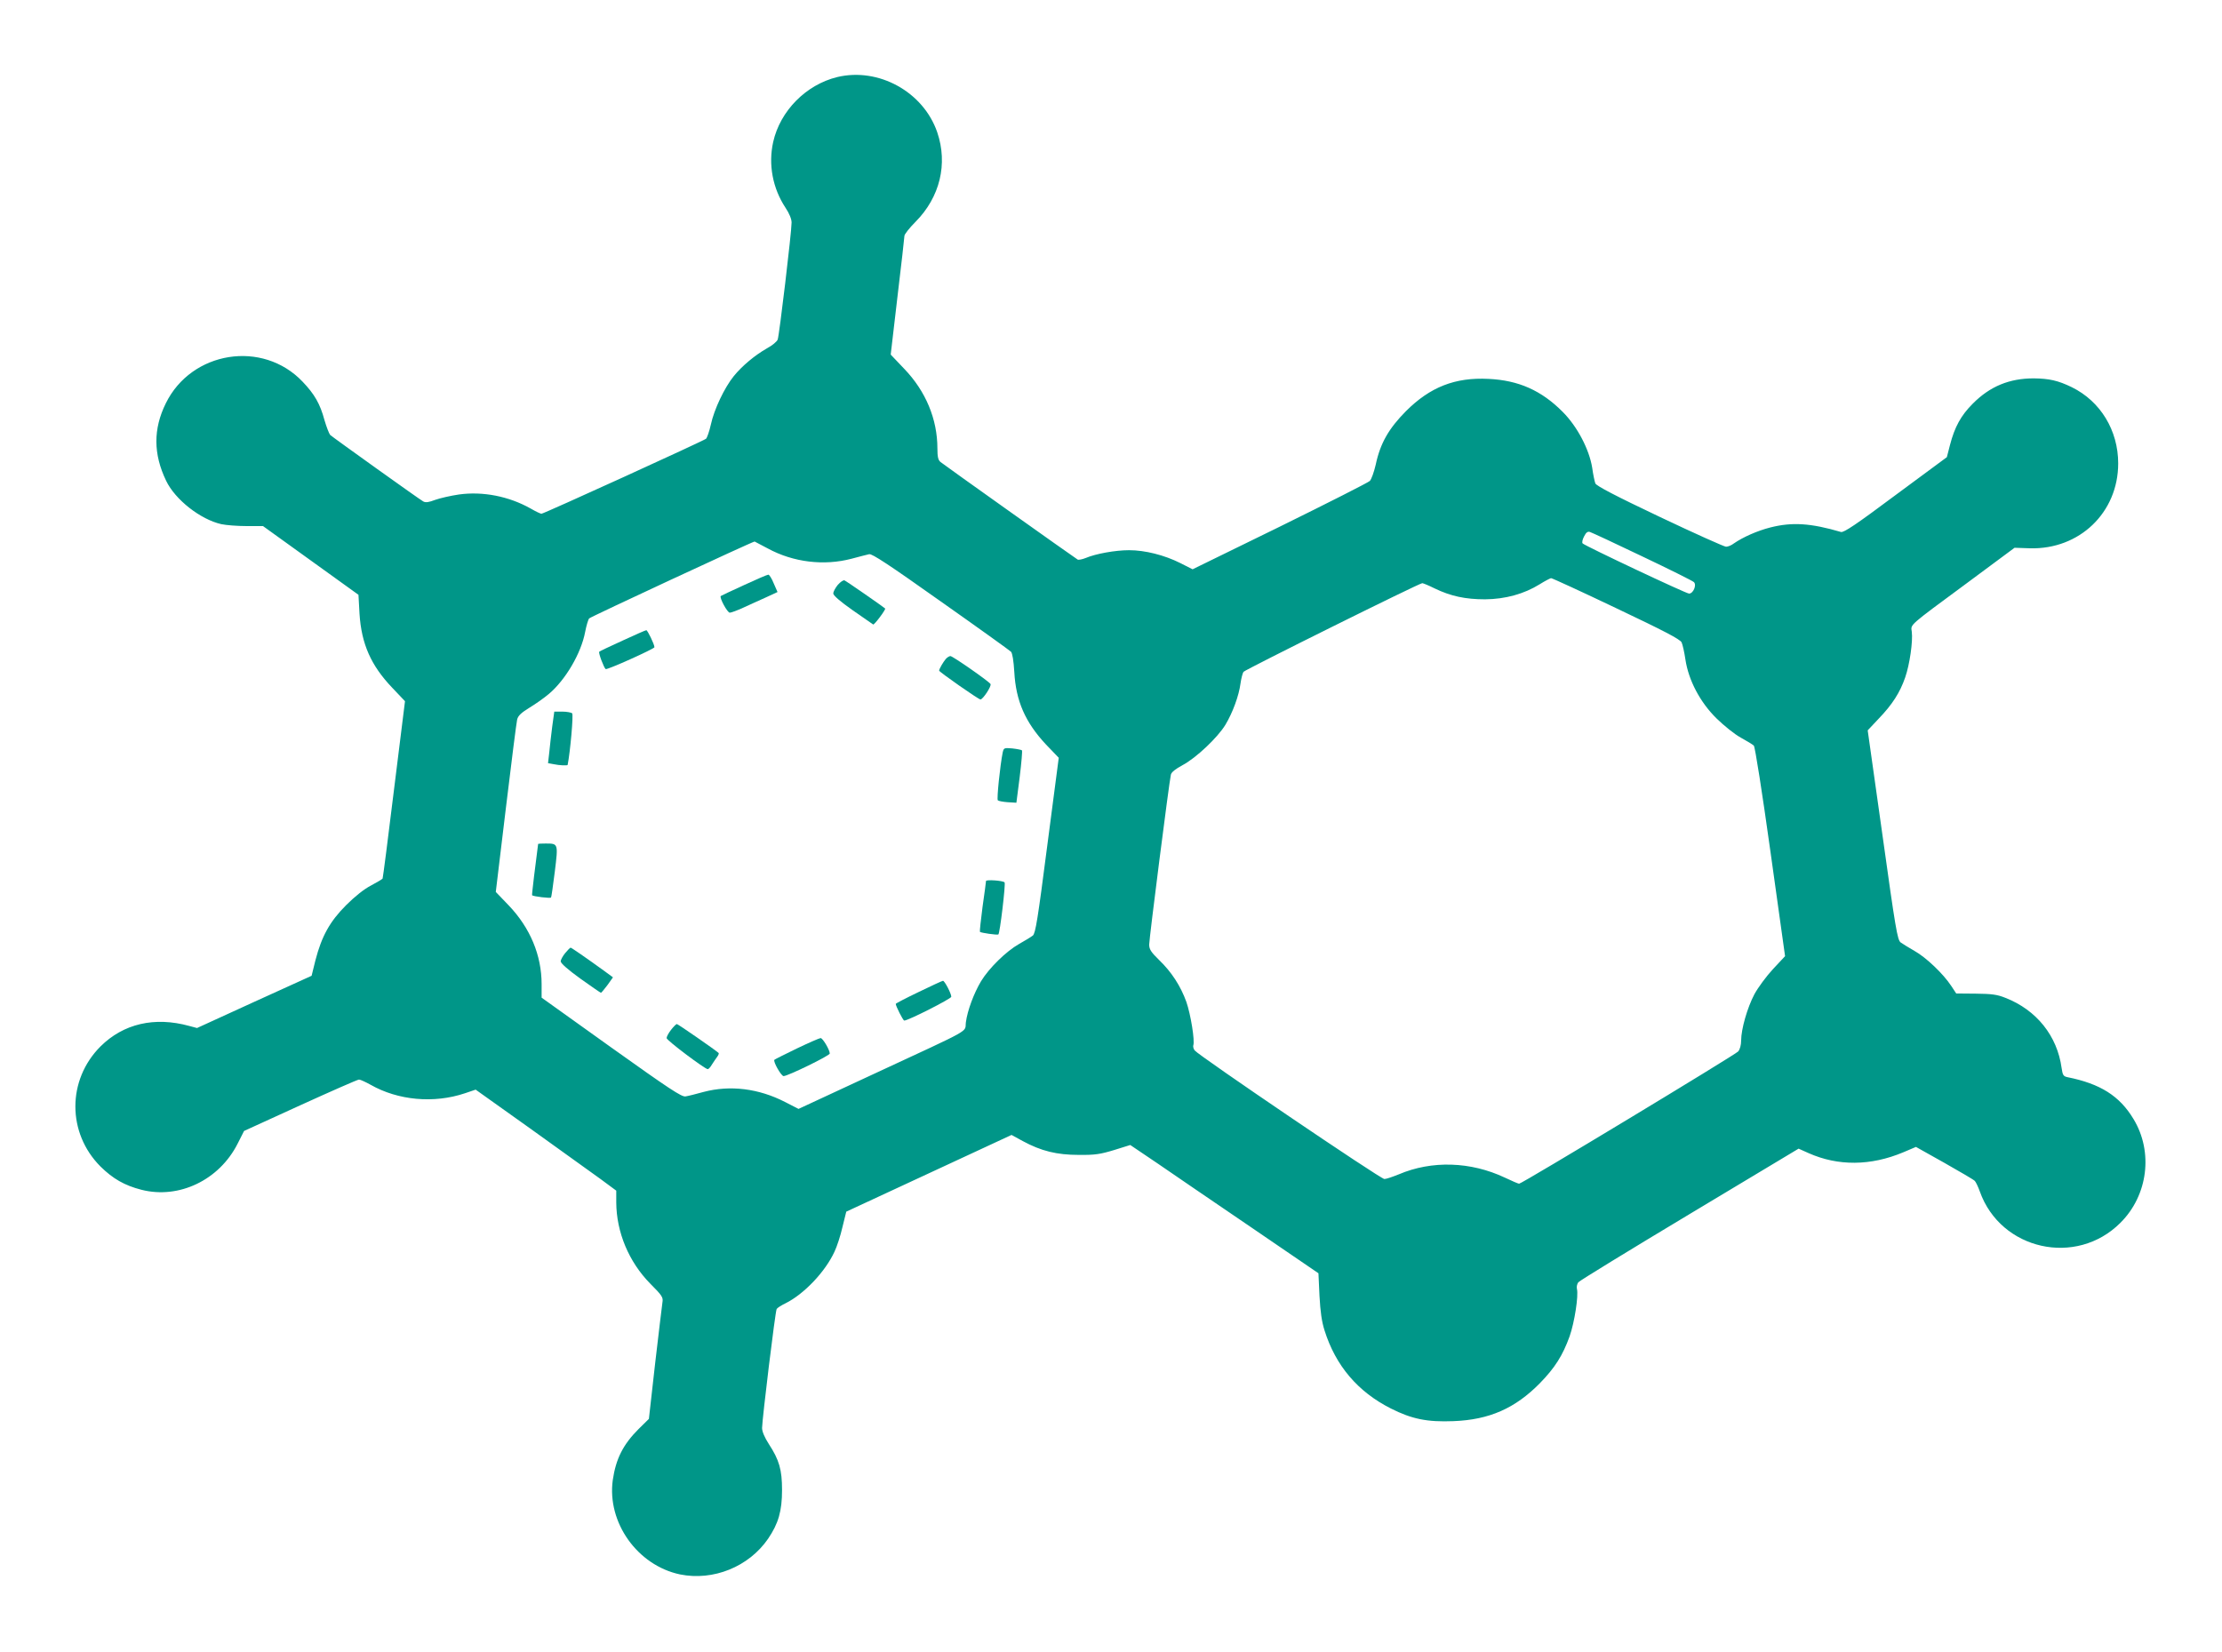 <?xml version="1.0" standalone="no"?>
<!DOCTYPE svg PUBLIC "-//W3C//DTD SVG 20010904//EN"
 "http://www.w3.org/TR/2001/REC-SVG-20010904/DTD/svg10.dtd">
<svg version="1.0" xmlns="http://www.w3.org/2000/svg"
 width="1280pt" height="952pt" viewBox="0 0 1280 952"
 preserveAspectRatio="xMidYMid meet">
<g transform="translate(0,952) scale(0.1,-0.1)"
fill="#009688" stroke="none">
<path d="M4823 9076 c-180 -44 -329 -195 -369 -374 -29 -130 -3 -267 71 -379
22 -33 35 -65 35 -85 0 -55 -71 -651 -80 -674 -4 -12 -32 -35 -62 -51 -70 -40
-143 -101 -191 -160 -54 -67 -113 -191 -132 -279 -9 -40 -22 -77 -28 -82 -16
-13 -935 -432 -948 -432 -5 0 -33 13 -62 30 -126 71 -276 100 -413 81 -48 -7
-109 -21 -137 -31 -37 -14 -55 -17 -69 -9 -22 12 -515 365 -536 383 -6 7 -21
45 -33 86 -25 93 -57 149 -126 221 -230 242 -640 177 -788 -125 -73 -148 -72
-292 2 -446 52 -109 198 -223 318 -250 28 -6 93 -11 145 -11 l95 0 275 -198
275 -198 6 -109 c11 -174 66 -298 188 -426 l74 -78 -63 -507 c-34 -279 -64
-511 -66 -515 -3 -4 -33 -22 -67 -40 -39 -20 -93 -63 -143 -113 -94 -94 -141
-179 -177 -318 l-22 -89 -330 -150 -330 -151 -45 12 c-200 55 -379 13 -511
-118 -193 -193 -193 -499 0 -692 71 -70 138 -109 236 -134 216 -55 448 56 554
266 l37 73 324 148 c178 81 330 148 338 148 8 0 38 -14 67 -30 158 -90 364
-109 543 -49 l62 21 313 -223 c171 -123 354 -254 405 -291 l92 -68 0 -68 c1
-171 72 -342 196 -468 69 -69 75 -79 70 -108 -3 -17 -21 -175 -42 -351 l-36
-320 -59 -58 c-90 -90 -131 -172 -149 -294 -34 -245 142 -492 387 -544 192
-39 397 44 508 206 59 87 80 159 80 280 0 117 -16 173 -76 265 -25 39 -39 72
-39 93 1 54 76 673 84 685 3 6 26 21 51 33 107 53 229 182 282 297 14 29 35
93 46 142 l22 89 476 221 476 221 64 -35 c107 -58 197 -80 324 -80 93 -1 124
4 203 28 l93 29 157 -106 c86 -59 330 -226 542 -370 l385 -263 6 -130 c5 -92
13 -149 29 -199 64 -204 192 -354 382 -450 121 -61 209 -79 361 -73 207 8 355
74 497 218 87 89 132 160 172 271 28 80 52 234 42 273 -3 12 1 29 8 38 7 9
296 186 641 393 l628 377 58 -26 c169 -75 357 -74 545 5 l73 31 164 -92 c90
-51 169 -97 175 -104 6 -6 19 -33 29 -61 120 -338 556 -435 810 -180 159 158
190 409 75 598 -80 133 -191 203 -381 241 -23 5 -27 12 -33 53 -25 184 -144
334 -324 404 -47 19 -78 23 -170 24 l-113 1 -29 44 c-46 70 -145 164 -211 201
-33 19 -69 41 -80 49 -19 14 -30 81 -105 619 l-85 603 63 67 c79 82 123 151
153 238 26 75 45 208 38 263 -6 44 -23 29 317 280 l275 204 88 -3 c286 -8 509
206 509 489 0 190 -102 358 -267 439 -80 39 -131 50 -220 51 -140 0 -252 -46
-351 -146 -68 -68 -104 -134 -131 -238 l-18 -70 -295 -218 c-225 -168 -299
-218 -315 -213 -174 51 -281 58 -407 26 -75 -19 -158 -56 -210 -92 -14 -11
-34 -19 -45 -19 -10 0 -182 77 -382 172 -255 121 -366 179 -371 193 -4 11 -13
52 -18 90 -17 106 -86 238 -170 322 -122 123 -254 182 -427 190 -193 10 -337
-47 -476 -186 -99 -100 -148 -185 -174 -308 -10 -43 -25 -85 -34 -94 -9 -9
-242 -127 -518 -263 l-503 -246 -71 36 c-92 46 -203 74 -295 74 -78 0 -191
-20 -250 -45 -20 -8 -41 -12 -46 -9 -27 17 -775 549 -790 562 -14 11 -18 31
-18 78 0 169 -67 330 -191 459 l-78 82 39 334 c22 184 40 341 40 350 0 9 29
46 64 81 141 142 187 334 125 516 -80 233 -338 375 -576 318z m4638 -2762
c156 -74 290 -141 297 -148 17 -17 -4 -66 -28 -66 -17 0 -598 274 -613 289 -5
5 -1 23 8 40 12 24 21 30 34 26 10 -3 146 -66 302 -141z m-5038 46 c147 -80
324 -101 483 -59 43 12 89 23 101 26 16 4 116 -62 412 -272 216 -152 398 -283
405 -290 8 -9 15 -51 19 -117 9 -166 63 -290 183 -418 l73 -76 -66 -505 c-55
-427 -68 -506 -83 -519 -10 -8 -46 -30 -80 -49 -74 -42 -173 -139 -219 -215
-41 -69 -78 -168 -87 -236 -8 -61 52 -27 -527 -296 l-437 -203 -78 40 c-152
78 -316 98 -468 58 -43 -12 -91 -24 -105 -26 -22 -4 -93 43 -428 282 l-401
287 0 78 c0 166 -66 324 -189 453 l-75 78 58 482 c32 265 61 495 65 511 5 22
23 39 70 68 35 21 86 57 113 80 95 80 186 234 209 358 7 36 17 70 23 77 8 9
933 439 953 443 1 0 35 -18 76 -40z m4887 -344 c276 -131 368 -179 377 -197 6
-13 16 -58 22 -99 18 -120 85 -247 180 -340 42 -41 104 -91 139 -110 35 -19
69 -40 75 -46 7 -6 48 -268 96 -612 l84 -601 -70 -75 c-38 -41 -86 -106 -107
-145 -41 -78 -76 -201 -76 -266 0 -26 -7 -51 -17 -63 -18 -20 -1246 -762
-1262 -762 -5 0 -42 16 -82 35 -197 93 -421 100 -611 19 -35 -14 -72 -27 -83
-27 -21 -1 -1070 711 -1093 741 -7 9 -10 22 -8 29 10 26 -15 179 -40 251 -33
91 -85 172 -158 242 -46 45 -56 61 -56 88 0 34 115 937 125 979 3 14 27 33 68
55 77 41 201 158 246 232 42 70 78 168 87 238 4 29 12 59 17 67 12 14 1013
511 1030 511 5 0 37 -13 71 -30 93 -45 177 -63 291 -63 117 1 225 31 315 87
30 19 60 34 65 35 6 0 174 -77 375 -173z"/>
<path d="M4286 6149 c-72 -33 -132 -61 -134 -63 -9 -9 38 -96 52 -96 8 0 43
13 78 29 34 16 93 42 130 59 l67 31 -22 50 c-11 28 -26 51 -31 50 -6 0 -69
-27 -140 -60z"/>
<path d="M4826 6150 c-14 -17 -26 -40 -26 -49 0 -12 41 -47 112 -97 62 -43
115 -80 118 -82 7 -3 74 87 69 92 -16 14 -224 158 -234 162 -7 3 -24 -9 -39
-26z"/>
<path d="M3586 5829 c-72 -33 -132 -61 -134 -64 -6 -6 27 -93 37 -100 10 -5
281 117 281 126 0 16 -40 99 -47 98 -4 0 -66 -27 -137 -60z"/>
<path d="M5448 5723 c-15 -18 -38 -57 -38 -67 0 -7 227 -166 238 -166 14 0 65
77 58 89 -10 16 -218 161 -231 161 -7 0 -19 -8 -27 -17z"/>
<path d="M3181 5333 c-6 -49 -14 -115 -17 -149 l-7 -61 33 -6 c32 -7 80 -9 80
-4 15 76 34 289 26 297 -5 5 -31 10 -57 10 l-46 0 -12 -87z"/>
<path d="M5776 5184 c-15 -75 -35 -269 -28 -275 4 -4 29 -9 57 -11 l50 -3 19
148 c10 81 16 150 13 154 -4 3 -29 8 -56 11 -47 4 -49 3 -55 -24z"/>
<path d="M3100 4658 c-14 -104 -37 -294 -35 -296 6 -7 106 -19 109 -13 3 3 12
71 22 149 20 163 20 162 -53 162 -24 0 -43 -1 -43 -2z"/>
<path d="M5680 4444 c0 -5 -9 -72 -20 -149 -10 -77 -17 -141 -15 -144 7 -6 99
-19 106 -15 9 5 43 293 36 300 -10 11 -107 17 -107 8z"/>
<path d="M3256 4029 c-14 -17 -26 -39 -26 -48 0 -11 42 -48 114 -100 62 -44
115 -81 118 -81 2 0 19 20 37 44 l32 45 -53 39 c-101 73 -186 132 -191 132 -3
0 -17 -14 -31 -31z"/>
<path d="M5293 3805 c-73 -35 -133 -66 -133 -69 0 -12 42 -96 49 -96 21 -1
271 126 271 137 0 19 -39 93 -48 92 -4 0 -67 -29 -139 -64z"/>
<path d="M3866 3587 c-15 -19 -26 -40 -26 -48 0 -13 221 -179 237 -179 5 0 16
12 25 28 10 15 23 35 30 44 7 9 10 19 8 21 -21 19 -235 167 -241 167 -4 0 -19
-15 -33 -33z"/>
<path d="M4590 3479 c-68 -33 -126 -62 -129 -65 -9 -9 39 -94 53 -94 24 0 266
118 266 130 0 21 -41 90 -53 89 -6 0 -68 -27 -137 -60z"/>
</g>
</svg>
